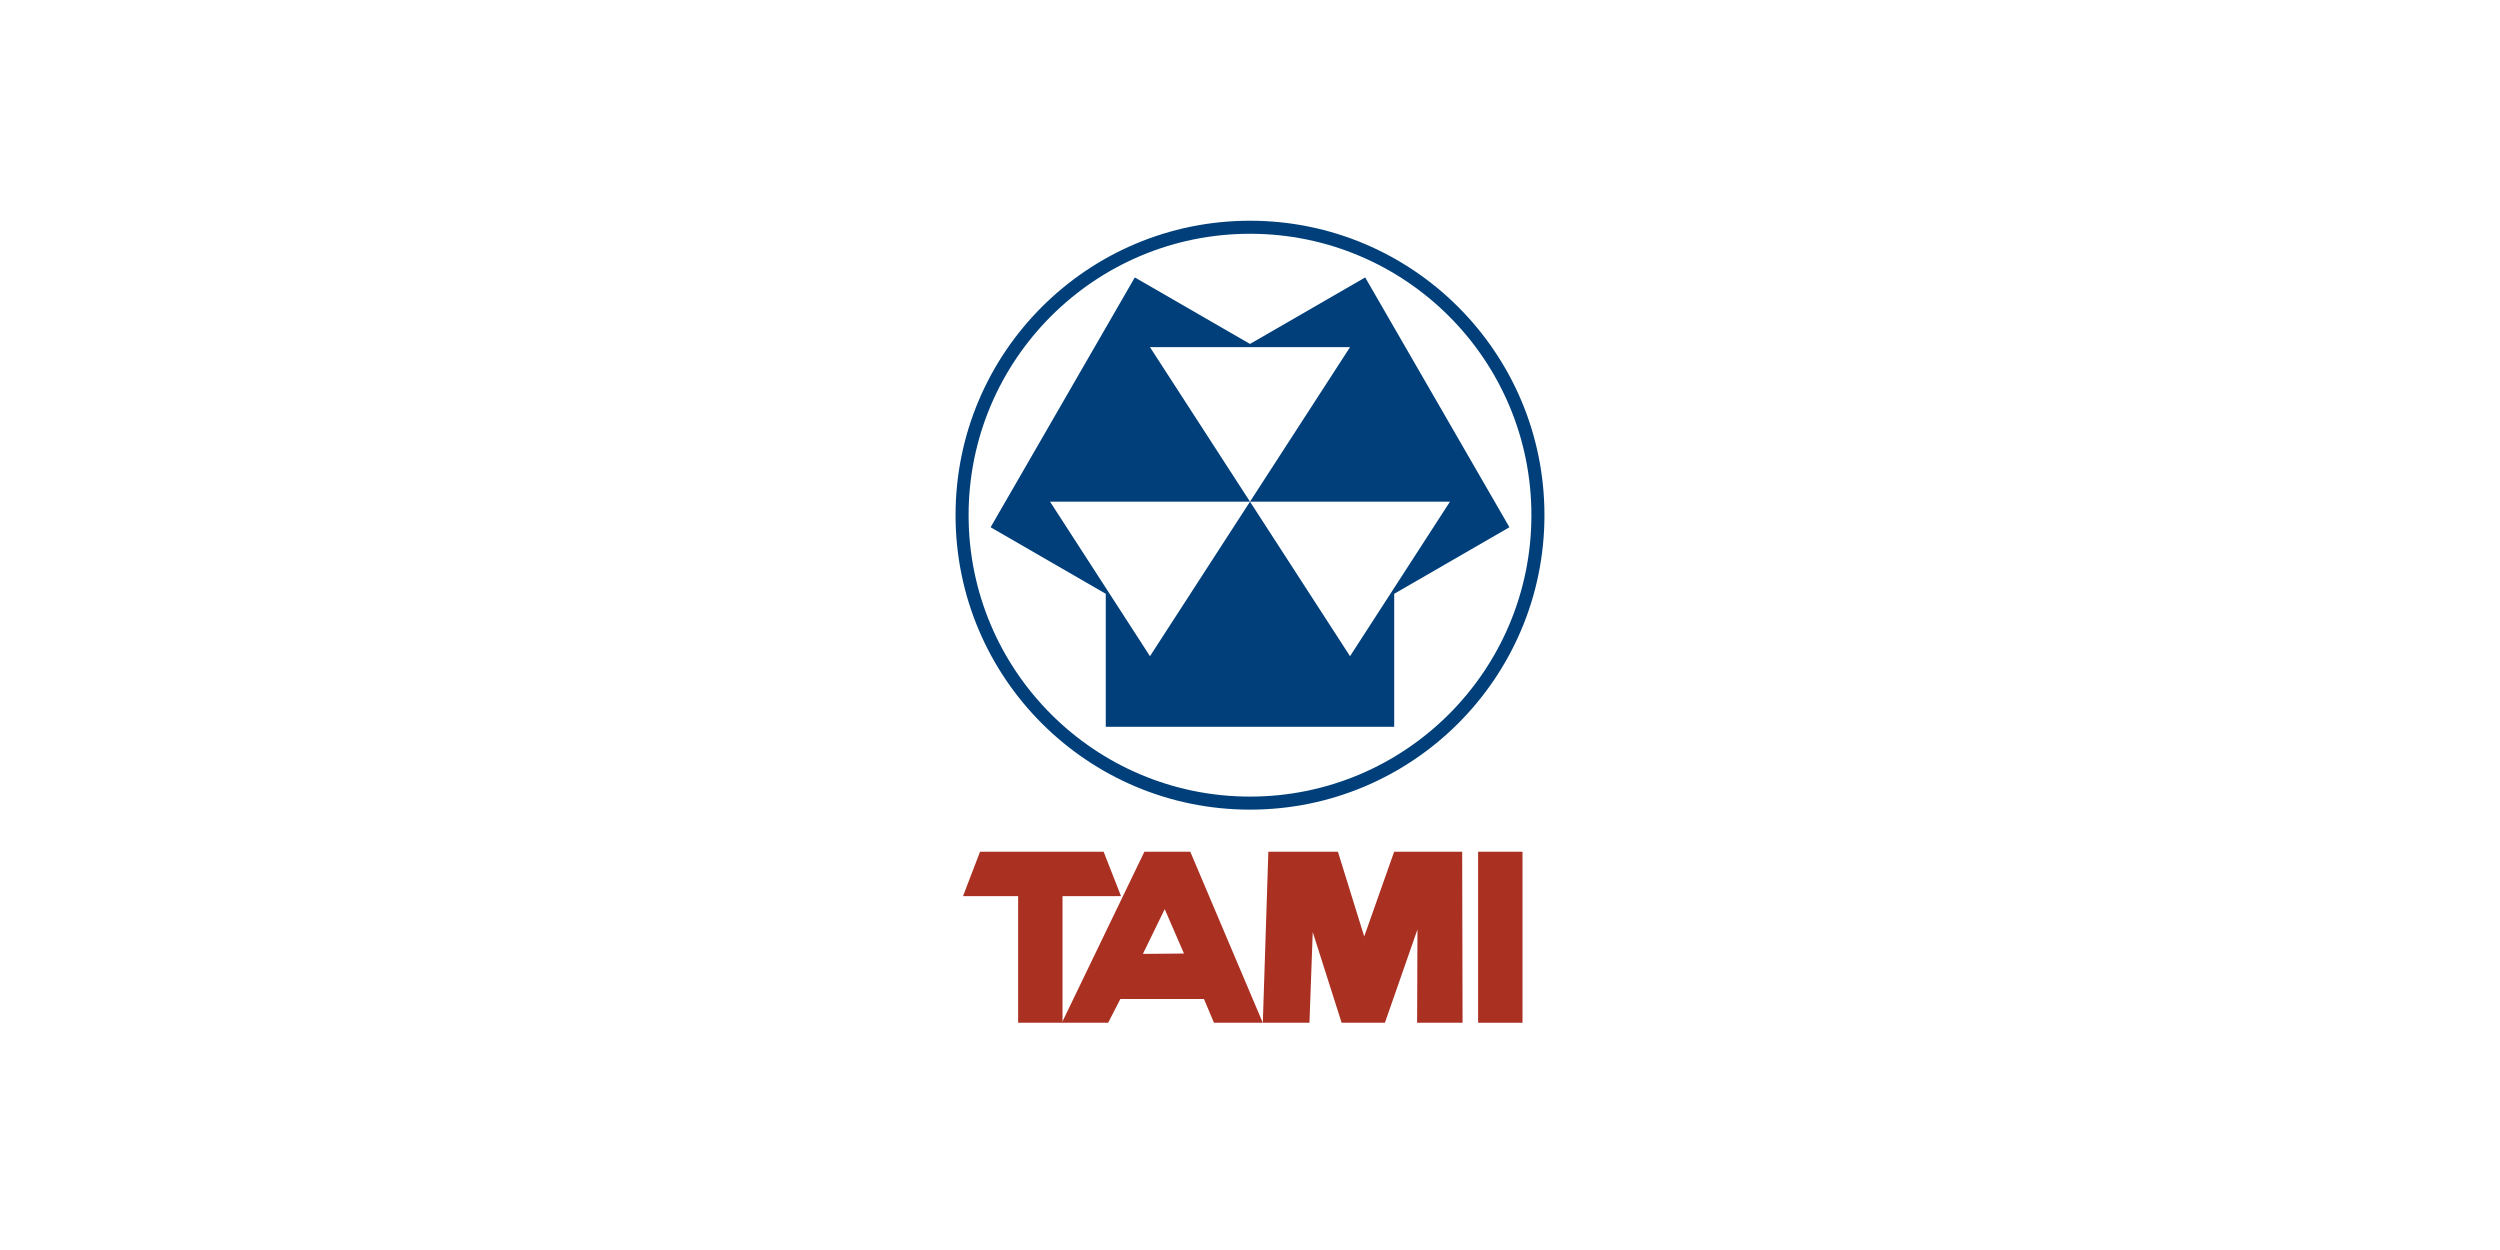 <?xml version="1.0" encoding="utf-8"?>
<!-- Generator: Adobe Illustrator 16.0.0, SVG Export Plug-In . SVG Version: 6.00 Build 0)  -->
<!DOCTYPE svg PUBLIC "-//W3C//DTD SVG 1.1//EN" "http://www.w3.org/Graphics/SVG/1.1/DTD/svg11.dtd">
<svg version="1.1" id="圖層_1" xmlns="http://www.w3.org/2000/svg" xmlns:xlink="http://www.w3.org/1999/xlink" x="0px" y="0px"
	 width="2267.717px" height="1133.858px" viewBox="0 0 2267.717 1133.858" enable-background="new 0 0 2267.717 1133.858"
	 xml:space="preserve">
<g>
	<g>
		<path fill="none" stroke="#003F7A" stroke-width="11.835" d="M1395.028,467.308c0,144.224-116.922,261.188-261.174,261.188
			c-144.204,0-261.166-116.964-261.166-261.188c0-144.244,116.962-261.171,261.166-261.171
			C1278.106,206.137,1395.028,323.063,1395.028,467.308z"/>
		<path fill="#003F7A" d="M1238.344,251.654l-104.489,60.34l-104.481-60.34L898.575,478.262l104.446,60.355v120.655h261.639V538.617
			l104.521-60.355L1238.344,251.654z M1224.591,595.226l-90.736-140.168l-90.726,140.168l-90.649-140.168h181.375l-90.726-140.148
			h181.462l-90.736,140.148h181.385L1224.591,595.226z"/>
		<polygon fill="#AA3022" points="888.992,772.582 873.536,812.885 923.537,812.885 923.537,927.722 963.801,927.722 
			963.801,812.885 1016.854,812.885 1001.09,772.582 		"/>
		<path fill="#AA3022" d="M1079.683,772.582h-41.615l-74.847,155.14h41.963l11.051-21.523h75.891l9.041,21.523h44.28
			L1079.683,772.582z M1036.713,865.262l19.785-40.61l17.465,40.283L1036.713,865.262z"/>
		<polygon fill="#AA3022" points="1150.509,772.582 1145.485,927.722 1187.796,927.722 1190.772,845.457 1216.967,927.722 
			1256.236,927.722 1285.758,843.104 1285.446,927.722 1326.675,927.722 1326.328,772.582 1264.621,772.582 1237.457,849.458 
			1213.604,772.582 		"/>
		<rect x="1340.779" y="772.582" fill="#AA3022" width="40.264" height="155.14"/>
	</g>
</g>
</svg>
